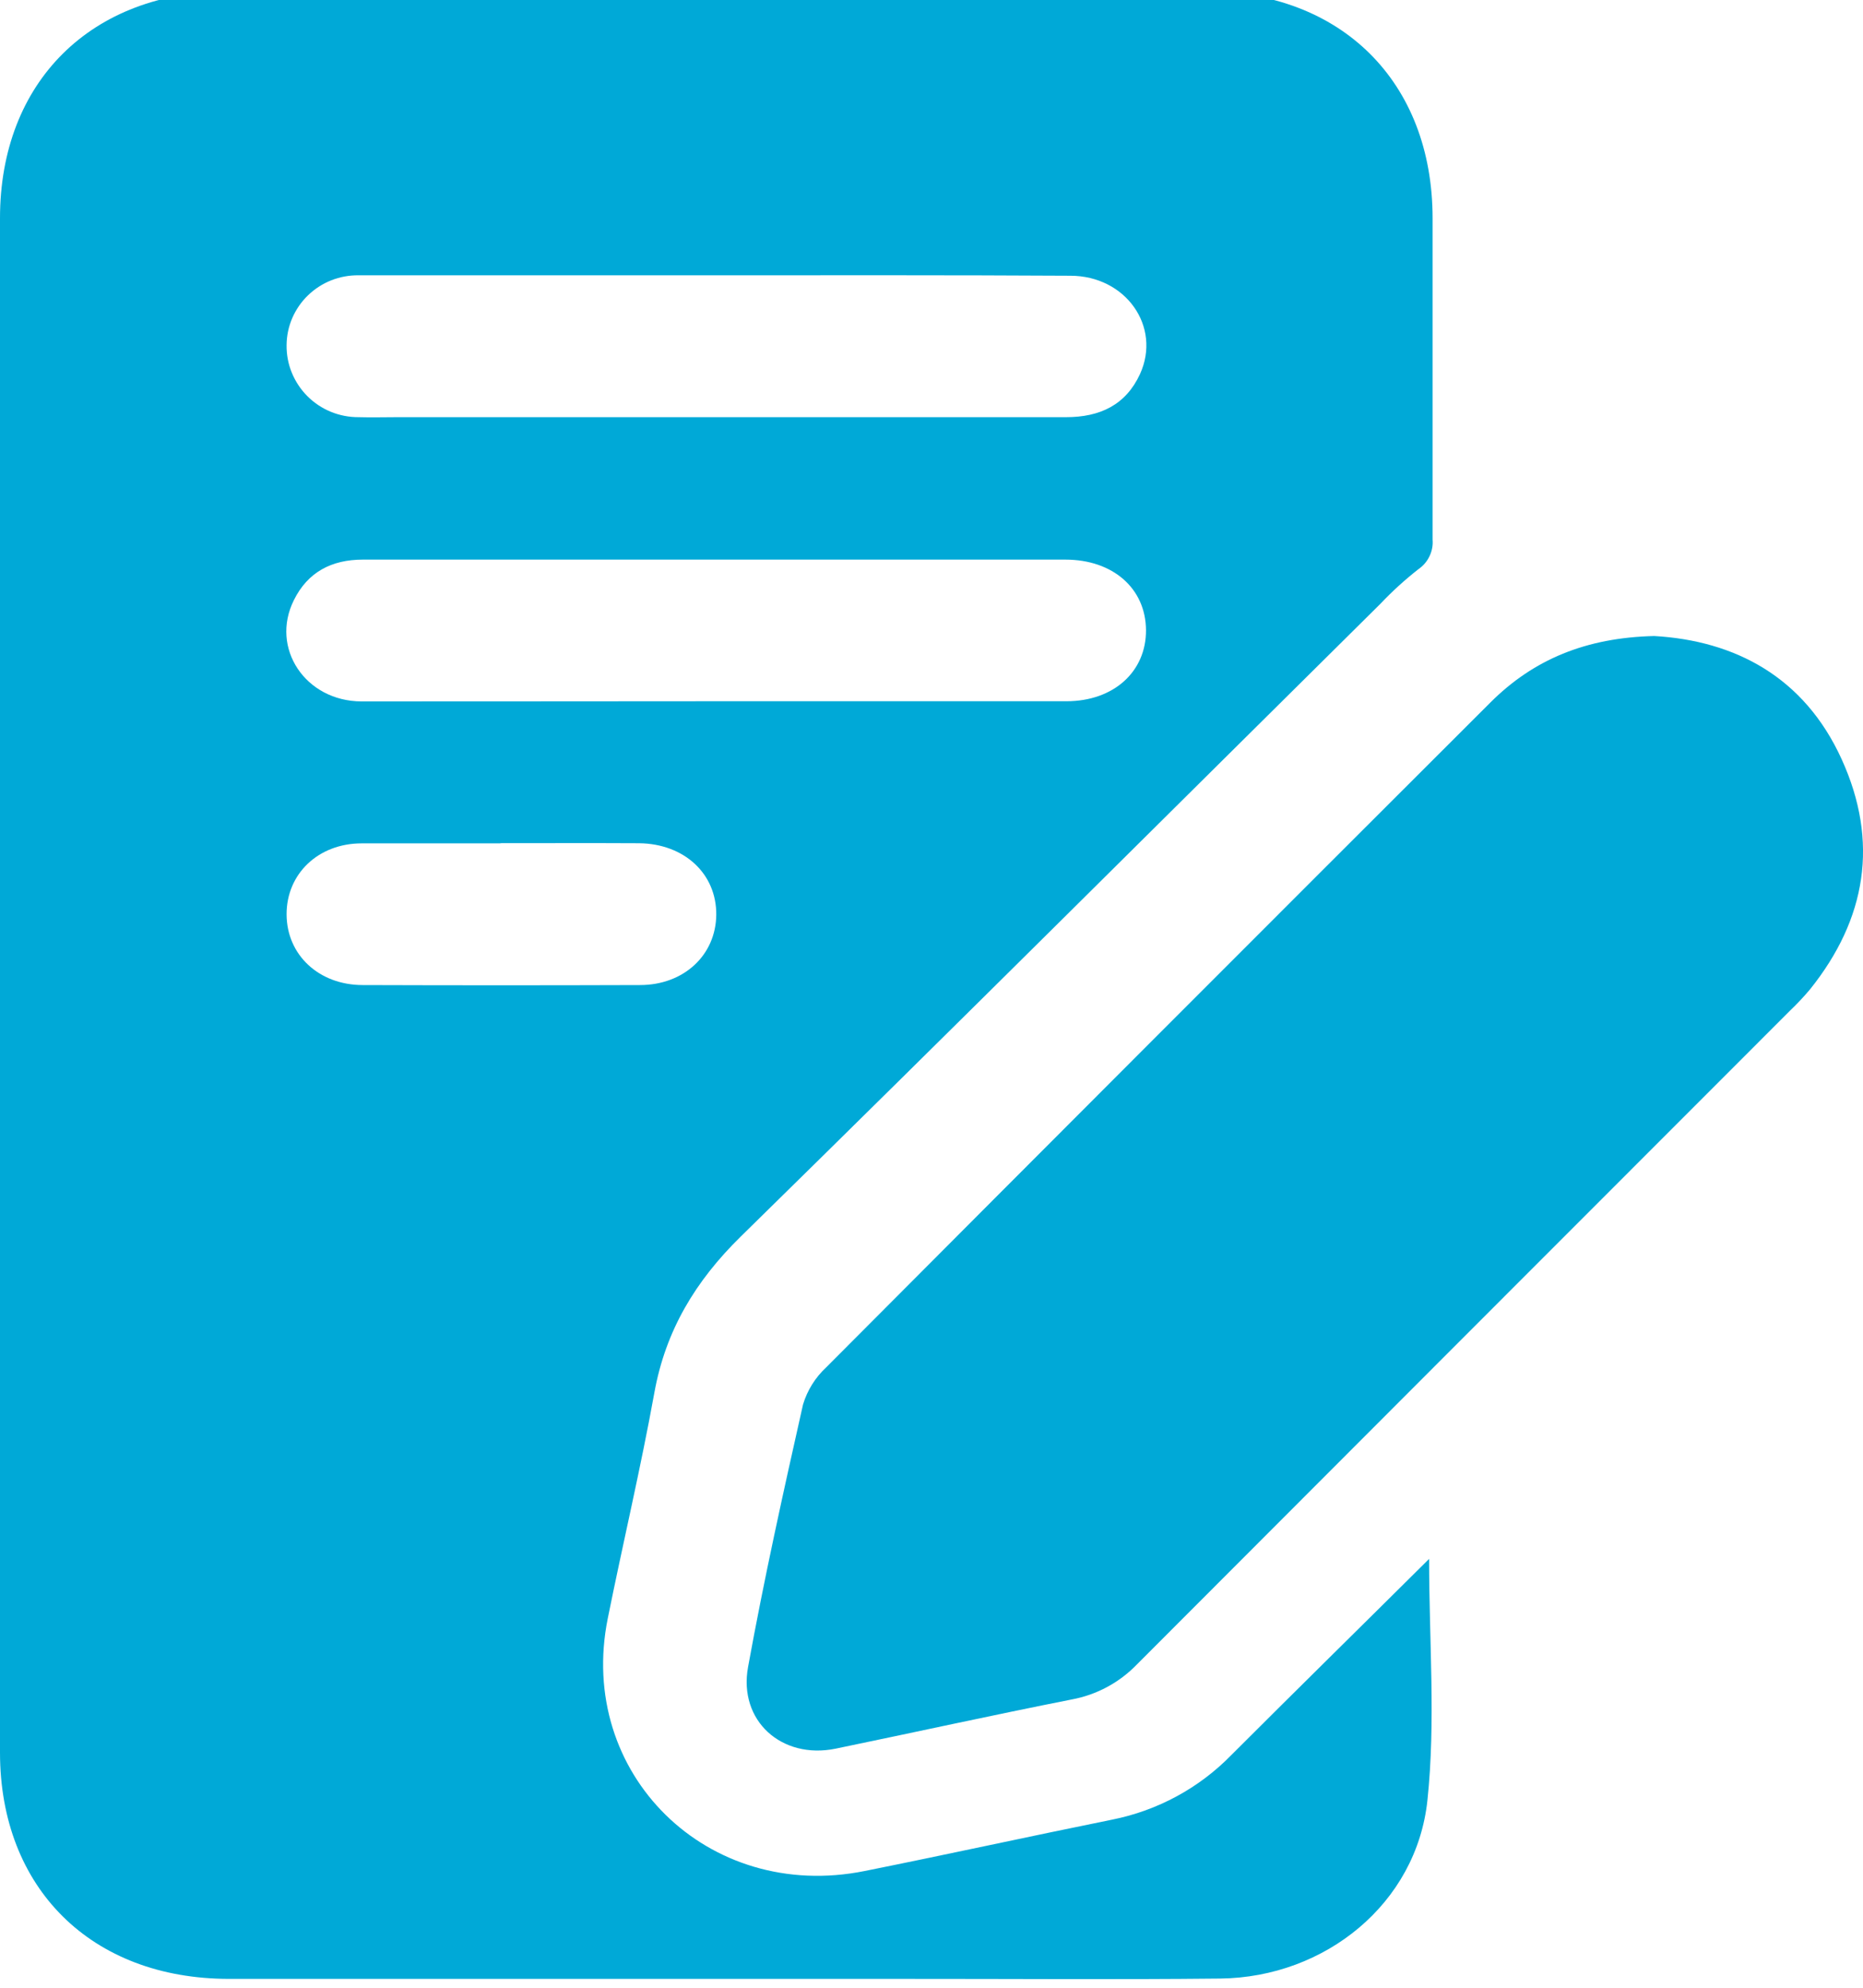 <?xml version="1.0" encoding="UTF-8"?> <svg xmlns="http://www.w3.org/2000/svg" width="30" height="32" viewBox="0 0 30 32" fill="none"> <g clip-path="url(#clip0_257_381)"> <path d="M23.013 25.096C23.013 26.424 23.12 27.715 22.986 28.981C22.811 30.642 21.341 31.833 19.649 31.852C17.943 31.87 16.237 31.856 14.531 31.857H3.684C1.474 31.856 0 30.399 0 28.213C0 19.978 0 11.744 0 3.512C0 1.319 1.471 -0.139 3.681 -0.139H19.393C21.601 -0.139 23.068 1.319 23.069 3.511C23.069 5.236 23.069 6.962 23.069 8.688C23.077 8.78 23.059 8.873 23.018 8.957C22.978 9.041 22.916 9.112 22.838 9.165C22.622 9.335 22.418 9.52 22.229 9.72C18.796 13.118 15.375 16.528 11.925 19.91C11.197 20.625 10.718 21.419 10.537 22.422C10.317 23.638 10.031 24.842 9.787 26.054C9.282 28.554 11.396 30.632 13.927 30.12C15.255 29.854 16.578 29.563 17.907 29.294C18.641 29.148 19.313 28.784 19.833 28.249C20.883 27.199 21.941 26.161 23.013 25.096ZM11.544 4.432C9.618 4.432 7.7 4.432 5.777 4.432C5.626 4.43 5.476 4.457 5.336 4.512C5.196 4.567 5.068 4.65 4.96 4.754C4.852 4.858 4.766 4.983 4.706 5.121C4.647 5.258 4.616 5.406 4.615 5.556C4.613 5.708 4.641 5.859 4.699 6C4.757 6.141 4.842 6.27 4.95 6.378C5.058 6.486 5.187 6.572 5.329 6.63C5.471 6.688 5.624 6.717 5.777 6.716C5.982 6.722 6.186 6.716 6.39 6.716C9.985 6.716 13.576 6.716 17.166 6.716C17.712 6.716 18.128 6.52 18.358 6.021C18.705 5.258 18.128 4.439 17.236 4.439C15.34 4.428 13.442 4.432 11.544 4.432ZM11.514 11.289C13.4 11.289 15.287 11.289 17.173 11.289C17.934 11.289 18.458 10.812 18.454 10.144C18.45 9.476 17.925 9.01 17.158 9.009C15.296 9.009 13.435 9.009 11.573 9.009C9.663 9.009 7.753 9.009 5.843 9.009C5.339 9.009 4.956 9.21 4.733 9.66C4.347 10.433 4.917 11.289 5.822 11.292C7.719 11.293 9.616 11.289 11.514 11.289ZM8.058 13.577C7.314 13.577 6.569 13.577 5.825 13.577C5.122 13.577 4.612 14.071 4.615 14.722C4.618 15.372 5.133 15.856 5.837 15.858C7.327 15.863 8.817 15.863 10.306 15.858C11.013 15.858 11.527 15.375 11.534 14.728C11.54 14.066 11.019 13.583 10.292 13.575C9.548 13.571 8.803 13.574 8.058 13.574V13.577Z" fill="#00A9D7"></path> <path d="M26.639 10.239C27.936 10.314 29.052 10.895 29.656 12.222C30.261 13.549 30.055 14.794 29.148 15.926C29.047 16.046 28.94 16.16 28.827 16.268C25.322 19.773 21.816 23.282 18.311 26.792C18.028 27.086 17.66 27.285 17.258 27.359C15.988 27.61 14.724 27.889 13.456 28.151C12.589 28.328 11.888 27.704 12.046 26.837C12.303 25.421 12.615 24.015 12.931 22.611C13 22.382 13.129 22.175 13.305 22.012C16.865 18.44 20.43 14.872 24 11.309C24.694 10.616 25.539 10.265 26.639 10.239Z" fill="#00A9D7"></path> </g> <defs> <clipPath id="clip0_257_381"> <rect width="30" height="32" fill="white"></rect> </clipPath> </defs> </svg> 